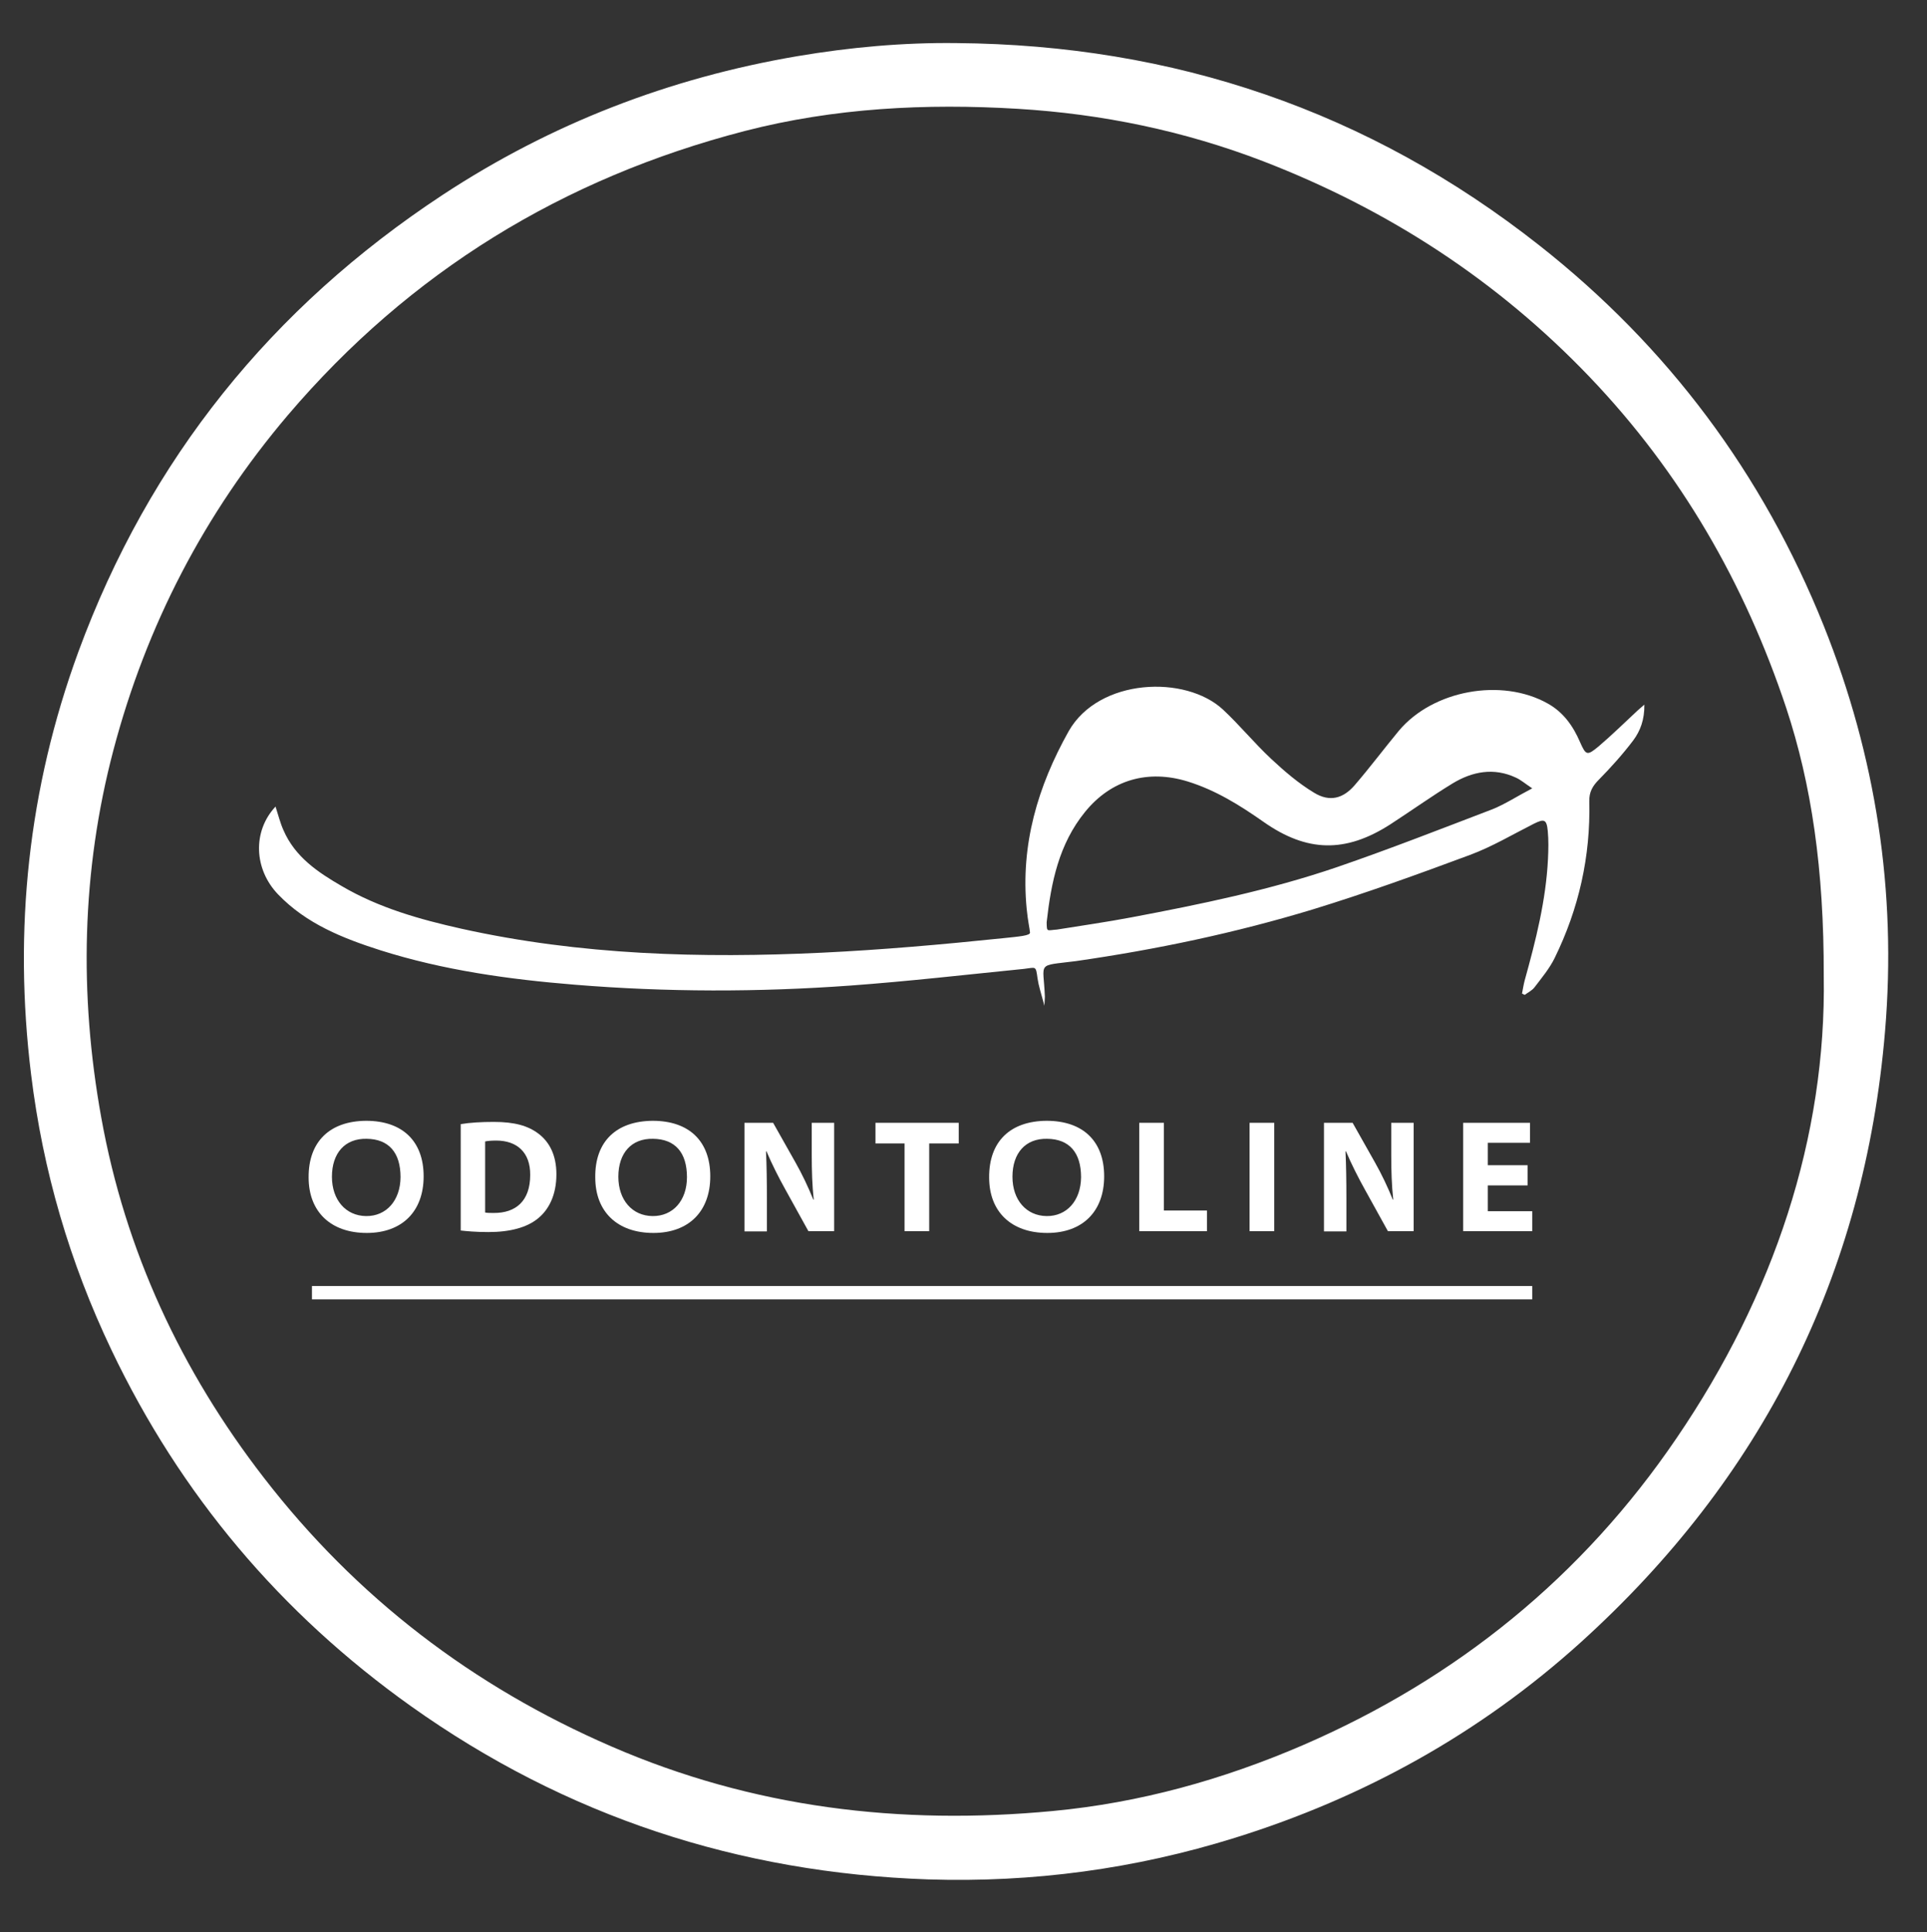 <?xml version="1.0" encoding="utf-8"?>
<!-- Generator: Adobe Illustrator 24.2.1, SVG Export Plug-In . SVG Version: 6.00 Build 0)  -->
<svg version="1.1" id="Layer_1" xmlns="http://www.w3.org/2000/svg" xmlns:xlink="http://www.w3.org/1999/xlink" x="0px" y="0px"
	 width="867.9px" height="870.1px" viewBox="0 0 867.9 870.1" style="enable-background:new 0 0 867.9 870.1;" xml:space="preserve"
	>
<rect x="0" y="0" width="867.9" height="870.1" fill="#333333" stroke="none"/>
<style type="text/css">
	.st0{fill:#FFFFFF;}
</style>
<g>
	<g>
		<g>
			<path class="st0" d="M430.8,19.4c97.7,0.8,185.6,30.5,262.5,91.1c57.9,45.6,100.6,102.8,128.1,171.3
				c23.5,58.7,32.9,119.7,27.6,182.6c-9.2,109.8-55.5,201.4-137.1,275.2c-45.3,40.9-97.6,69.9-155.8,88c-44.9,14-91,20.2-138,18.7
				c-85.3-2.9-163.3-28.4-233-78c-58.7-41.8-103.8-95.2-134.9-160.4C31.4,568.5,19.3,527.2,14,483.8c-8-65.1-1.3-128.6,21.3-190.3
				c31.9-86.7,87-155,164-205.7c48.8-32.1,102.2-52.7,159.8-62.5C382.8,21.3,406.7,19.1,430.8,19.4z M821.4,439.4
				c0.1-47.9-5.5-86.1-16.9-120.6c-18.7-56.1-47.5-106.1-88.5-149c-41.7-43.6-90.9-75.5-147.1-97.2C533.2,58.9,496.4,51.3,458.4,49
				c-41.5-2.5-82.7-0.4-123,10c-81.8,21.2-150.8,63.4-205.8,128C92,231.3,65.9,281.7,51.1,337.7c-14.4,54.6-15.5,110.1-5.5,165.5
				c10.8,60.1,36,114.1,73.3,162.3c41.6,53.8,93.9,93.8,156.4,120.9c63.8,27.7,130.2,35.6,198.9,29.1c39.2-3.7,76.5-14.1,112.5-29.6
				c69.4-30,126-75.9,168.4-138.3C799,583.2,822.6,512,821.4,439.4z"/>
			<path class="st0" d="M469.8,450.7c-0.9-3.4-2-6.7-2.5-10.1c-0.8-6-0.7-4.9-6.2-4.3c-26,2.6-52,5.6-78.1,7.5
				c-41.4,3-82.9,3-124.3-0.4c-29.6-2.4-59-6.5-87.4-15.5c-16.9-5.4-33.3-11.9-46-25.1c-11-11.4-11.6-28.5-1.2-39.6
				c1.2,3.7,2.1,7.4,3.6,10.7c5.2,12,15.5,18.9,26.2,25.1c16.7,9.8,35.1,15,53.9,19.2c53.6,11.9,108,13.4,162.5,10.8
				c27.1-1.3,54.2-3.7,81.2-6.5c7.8-0.8,12.6-1.2,12.4-2.6c-0.2-2.2-0.9-4.7-1.5-10.7c-2.8-28.8,5-55.1,18.9-79.9
				c13.6-24,52.7-25.5,69.6-9.7c7.5,7,14.1,15.1,21.6,22.1c6,5.6,12.4,11.1,19.4,15.3c6.9,4.2,13,2.7,18.3-3.5
				c6.8-7.9,13.1-16.3,19.8-24.4c15.3-18.3,46.3-24,67.1-12.3c7,3.9,11.4,10.1,14.5,17.3c2.7,6.1,3.2,6.3,8.4,2
				c6.1-5.2,11.8-10.8,17.6-16.2c0.7-0.6,1.4-1.2,3-2.6c0.1,6.7-1.8,11.8-5,16.1c-4.7,6.2-9.9,12-15.4,17.6
				c-2.9,2.9-4.5,5.6-4.4,9.9c0.6,24.7-4.7,48.3-15.6,70.5c-2.3,4.7-5.8,8.9-9,13.1c-1.1,1.5-3,2.4-4.5,3.5
				c-0.4-0.2-0.8-0.4-1.2-0.6c0.4-2,0.7-4,1.2-5.9c5-18,9.6-36.1,10.5-54.8c0.2-4.1,0.3-8.3-0.1-12.5c-0.5-5.3-1.6-5.6-6.4-3.2
				c-9.5,4.8-18.7,10.3-28.7,14c-23.4,8.7-46.9,17.2-70.7,24.5c-34.9,10.6-70.6,18.1-106.8,23.3c-18,2.3-14.5,0-13.9,16
				c0,0.7-0.1,1.3-0.1,2c0,0.4-0.1,2.1-0.3,2.1C470.4,452.7,469.9,451,469.8,450.7z M690.1,355c-3.3-2.2-5.1-3.8-7.3-4.8
				c-10-4.7-19.7-2.8-28.6,2.6c-9.5,5.8-18.6,12.3-28,18.4c-20.2,13-37.6,12.6-57.1-1.1c-10.7-7.5-21.6-14.3-34.2-18.2
				c-17.9-5.5-34.4-0.8-46.2,13.7c-11.8,14.5-15.3,31.8-17.3,49.7c0.1,4.6,0,3.6,4.6,3.3c11.2-1.8,22.4-3.4,33.5-5.5
				c31.3-5.9,62.4-12.3,92.6-22.6c23.6-8.1,46.8-17.2,70.1-26.1C677.9,362.1,683.2,358.6,690.1,355z"/>
		</g>
	</g>
	<g>
		<g>
			<g>
				<rect x="140.5" y="579.1" class="st0" width="549.6" height="6"/>
			</g>
		</g>
		<g>
			<g>
				<path class="st0" d="M207.5,506.2c4.1-0.7,9.3-1,14.9-1c9.3,0,15.3,1.7,20,5.2c5.1,3.8,8.2,9.8,8.2,18.4
					c0,9.3-3.4,15.8-8.1,19.7c-5.1,4.3-12.9,6.3-22.5,6.3c-5.7,0-9.8-0.4-12.5-0.7V506.2z M218.5,546c0.9,0.2,2.5,0.2,3.8,0.2
					c10,0.1,16.5-5.4,16.5-17.1c0.1-10.1-5.9-15.5-15.3-15.5c-2.5,0-4.1,0.2-5,0.4V546z"/>
				<path class="st0" d="M335.3,554.4v-48.8h12.9l10.1,17.9c2.9,5.1,5.8,11.2,8,16.7h0.2c-0.7-6.4-0.9-13-0.9-20.3v-14.3h10.1v48.8
					h-11.6l-10.4-18.8c-2.9-5.2-6.1-11.5-8.5-17.2l-0.2,0.1c0.3,6.4,0.4,13.3,0.4,21.3v14.7H335.3z"/>
				<path class="st0" d="M407.4,514.9h-13.1v-9.3h37.5v9.3h-13.3v39.5h-11.1V514.9z"/>
				<path class="st0" d="M513.1,505.6h11.1v39.5h19.4v9.3h-30.5V505.6z"/>
				<path class="st0" d="M573.9,505.6v48.8h-11.1v-48.8H573.9z"/>
				<path class="st0" d="M596.3,554.4v-48.8h12.9l10.1,17.9c2.9,5.1,5.8,11.2,8,16.7h0.2c-0.7-6.4-0.9-13-0.9-20.3v-14.3h10.1v48.8
					h-11.6l-10.4-18.8c-2.9-5.2-6.1-11.5-8.5-17.2l-0.2,0.1c0.3,6.4,0.4,13.3,0.4,21.3v14.7H596.3z"/>
				<path class="st0" d="M688,533.8h-17.9v11.6h20v9H659v-48.8h30.1v9h-19v10.1H688V533.8z"/>
				<path class="st0" d="M294,504.7c16.4,0,25.9,9.2,25.9,25c0,15.8-9.7,25.5-25.6,25.5c-16.2,0-26.2-9.5-26.2-25
					C267.9,514.1,277.5,504.8,294,504.7z M309.4,530.1c0-11.1-5.3-17.2-15.3-17.3c-9.7-0.2-15.6,6.4-15.6,17.1
					c0,10.4,6.2,17.6,15.4,17.7C303.1,547.7,309.4,540.6,309.4,530.1z"/>
				<path class="st0" d="M164.9,504.7c16.4,0,25.9,9.2,25.9,25c0,15.8-9.7,25.5-25.6,25.5c-16.2,0-26.2-9.5-26.2-25
					C138.9,514.1,148.5,504.8,164.9,504.7z M180.4,530.1c0-11.1-5.3-17.2-15.3-17.3c-9.7-0.2-15.6,6.4-15.6,17.1
					c0,10.4,6.2,17.6,15.4,17.7C174,547.7,180.3,540.6,180.4,530.1z"/>
				<path class="st0" d="M471.4,504.7c16.4,0,25.9,9.2,25.9,25c0,15.8-9.7,25.5-25.6,25.5c-16.2,0-26.2-9.5-26.2-25
					C445.4,514.1,454.9,504.8,471.4,504.7z M486.9,530.1c0-11.1-5.3-17.2-15.3-17.3c-9.7-0.2-15.6,6.4-15.6,17.1
					c0,10.4,6.2,17.6,15.4,17.7C480.5,547.7,486.8,540.6,486.9,530.1z"/>
			</g>
		</g>
	</g>
</g>
</svg>
